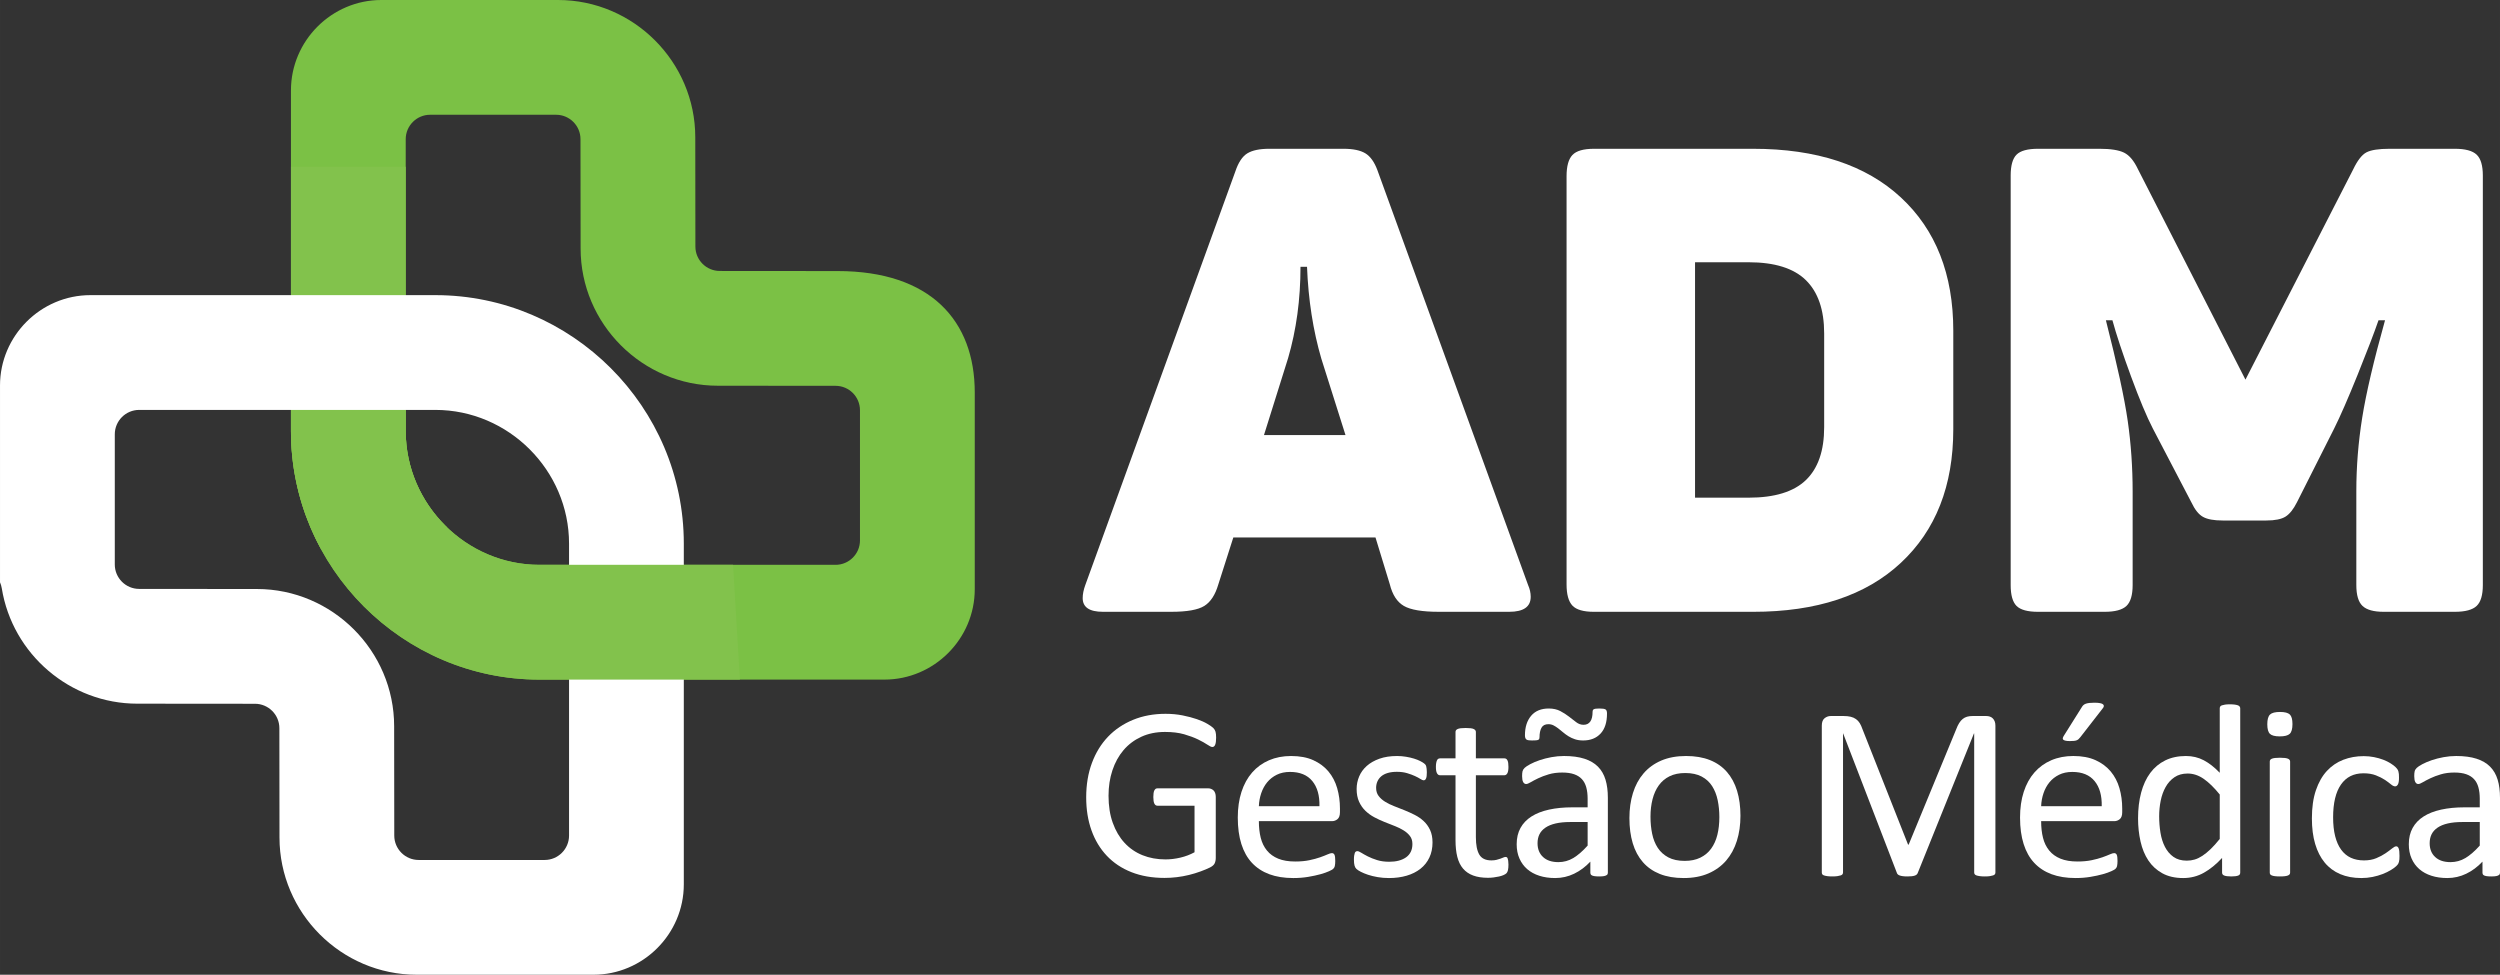 <?xml version="1.0" encoding="UTF-8"?>
<!DOCTYPE svg PUBLIC "-//W3C//DTD SVG 1.1//EN" "http://www.w3.org/Graphics/SVG/1.1/DTD/svg11.dtd">
<!-- Creator: CorelDRAW -->
<svg xmlns="http://www.w3.org/2000/svg" xml:space="preserve" width="164.873mm" height="64.283mm" version="1.1" style="shape-rendering:geometricPrecision; text-rendering:geometricPrecision; image-rendering:optimizeQuality; fill-rule:evenodd; clip-rule:evenodd"
viewBox="0 0 9511.3 3708.41"
 xmlns:xlink="http://www.w3.org/1999/xlink"
 xmlns:xodm="http://www.corel.com/coreldraw/odm/2003">
 <rect x="0" y="0" width="9511.3" height="3708.41" fill="#333333" stroke="none"/>
 <defs>
  <style type="text/css">
   <![CDATA[
    .fil1 {fill:#7BC145}
    .fil3 {fill:#82C24C}
    .fil0 {fill:white;fill-rule:nonzero}
    .fil4 {fill:url(#id0)}
    .fil2 {fill:url(#id1)}
   ]]>
  </style>
  <linearGradient id="id0" gradientUnits="userSpaceOnUse" x1="1403.36" y1="2053.41" x2="1403.36" y2="1460.52">
   <stop offset="0" style="stop-opacity:1; stop-color:#82C24C"/>
   <stop offset="0.871" style="stop-opacity:1; stop-color:#82C24C"/>
   <stop offset="1" style="stop-opacity:1; stop-color:#82C24C"/>
  </linearGradient>
  <linearGradient id="id1" gradientUnits="userSpaceOnUse" xlink:href="#id0" x1="1325.23" y1="717.76" x2="1325.23" y2="1154.37">
  </linearGradient>
 </defs>
 <g id="Camada_x0020_1">
  <path class="fil0" d="M4626.76 2806.78c0,5.97 -0.33,11.2 -0.94,15.73 -0.63,4.54 -1.56,8.31 -2.83,11.26 -1.24,2.99 -2.81,5.11 -4.68,6.35 -1.9,1.24 -3.91,1.87 -6.11,1.87 -3.74,0 -10.01,-2.97 -18.78,-8.91 -8.75,-5.94 -20.51,-12.51 -35.21,-19.72 -14.72,-7.19 -32.32,-13.78 -52.81,-19.72 -20.51,-5.92 -44.83,-8.91 -73,-8.91 -33.48,0 -63.53,6.1 -90.13,18.3 -26.6,12.21 -49.15,29.12 -67.61,50.71 -18.45,21.59 -32.6,47.25 -42.47,76.99 -9.85,29.73 -14.77,61.97 -14.77,96.71 0,38.81 5.37,73.22 16.2,103.26 10.79,30.06 25.72,55.42 44.81,76.06 19.09,20.65 41.84,36.3 68.3,46.95 26.46,10.64 55.48,15.96 87.1,15.96 18.77,0 37.77,-2.26 57.03,-6.8 19.25,-4.54 37.14,-11.34 53.75,-20.43l0 -176.98 -140.83 0c-5.34,0 -9.32,-2.64 -11.97,-7.98 -2.67,-5.31 -3.99,-13.61 -3.99,-24.87 0,-5.94 0.31,-11.03 0.93,-15.26 0.63,-4.23 1.65,-7.67 3.05,-10.34 1.41,-2.65 3.03,-4.62 4.93,-5.86 1.87,-1.26 4.21,-1.87 7.04,-1.87l192.93 0c3.44,0 6.88,0.61 10.34,1.87 3.44,1.24 6.58,3.13 9.38,5.64 2.83,2.5 5.01,5.94 6.58,10.31 1.59,4.4 2.36,9.4 2.36,15.02l0 231.44c0,8.16 -1.42,15.18 -4.23,21.13 -2.8,5.94 -8.77,11.19 -17.83,15.73 -9.1,4.56 -20.84,9.48 -35.23,14.78 -14.39,5.33 -29.24,9.87 -44.59,13.61 -15.32,3.76 -30.83,6.59 -46.46,8.45 -15.67,1.89 -31.16,2.83 -46.48,2.83 -46.95,0 -88.9,-7.26 -125.81,-21.82 -36.94,-14.55 -68.16,-35.29 -93.66,-62.21 -25.52,-26.91 -45,-59.14 -58.45,-96.71 -13.45,-37.53 -20.19,-79.47 -20.19,-125.79 0,-48.22 7.29,-91.87 21.84,-130.98 14.55,-39.11 35.05,-72.45 61.5,-99.99 26.44,-27.56 58.21,-48.9 95.28,-64.09 37.1,-15.18 78.17,-22.78 123.23,-22.78 23.18,0 44.92,2.04 65.26,6.11 20.34,4.07 38.43,8.85 54.22,14.31 15.8,5.49 29.1,11.43 39.91,17.85 10.79,6.43 18.24,11.68 22.31,15.73 4.05,4.07 6.88,8.75 8.45,14.08 1.55,5.33 2.34,12.99 2.34,22.99z"/>
  <path class="fil0" d="M5019.89 3067.33c0.93,-40.68 -8.12,-72.59 -27.17,-95.77 -19.05,-23.16 -47.32,-34.74 -84.78,-34.74 -19.19,0 -36.04,3.6 -50.54,10.78 -14.49,7.23 -26.62,16.75 -36.37,28.64 -9.77,11.91 -17.32,25.76 -22.69,41.56 -5.34,15.81 -8.32,32.32 -8.96,49.53l230.5 0zm77.93 23c0,12.19 -3.07,20.88 -9.2,26.05 -6.14,5.17 -13.15,7.75 -20.98,7.75l-278.24 0c0,23.47 2.34,44.59 7.07,63.35 4.72,18.78 12.59,34.92 23.61,48.35 10.99,13.48 25.3,23.79 42.9,31 17.61,7.21 39.16,10.81 64.64,10.81 20.13,0 38.06,-1.64 53.77,-4.92 15.73,-3.3 29.33,-6.98 40.8,-11.03 11.5,-4.07 20.92,-7.76 28.31,-11.05 7.39,-3.28 12.99,-4.93 16.75,-4.93 2.22,0 4.15,0.55 5.9,1.65 1.73,1.08 3.07,2.73 4.01,4.93 0.93,2.17 1.67,5.25 2.12,9.16 0.47,3.91 0.71,8.69 0.71,14.31 0,4.07 -0.16,7.59 -0.47,10.59 -0.33,2.95 -0.69,5.61 -1.18,7.96 -0.44,2.36 -1.24,4.48 -2.34,6.35 -1.1,1.89 -2.5,3.68 -4.22,5.39 -1.72,1.71 -6.81,4.53 -15.26,8.46 -8.45,3.91 -19.42,7.74 -32.87,11.5 -13.47,3.77 -29.02,7.12 -46.7,10.08 -17.69,2.99 -36.53,4.48 -56.58,4.48 -34.74,0 -65.19,-4.86 -91.3,-14.55 -26.13,-9.7 -48.11,-24.11 -65.96,-43.2 -17.85,-19.09 -31.3,-43.02 -40.38,-71.8 -9.07,-28.8 -13.61,-62.3 -13.61,-100.48 0,-36.3 4.7,-68.93 14.09,-97.89 9.4,-28.94 22.93,-53.51 40.62,-73.71 17.66,-20.17 39.03,-35.66 64.06,-46.46 25.04,-10.79 53.06,-16.2 84.04,-16.2 33.17,0 61.42,5.33 84.72,15.97 23.32,10.64 42.49,24.95 57.53,42.94 15.02,18.01 26.05,39.14 33.09,63.37 7.02,24.26 10.56,50.17 10.56,77.68l0 14.1z"/>
  <path class="fil0" d="M5450.07 3204.87c0,21.61 -3.99,40.84 -11.99,57.76 -7.96,16.89 -19.31,31.13 -34.02,42.71 -14.72,11.58 -32.24,20.35 -52.59,26.29 -20.35,5.94 -42.7,8.91 -67.14,8.91 -15,0 -29.33,-1.18 -42.94,-3.52 -13.61,-2.34 -25.8,-5.33 -36.61,-8.91 -10.79,-3.61 -19.94,-7.37 -27.45,-11.27 -7.51,-3.91 -13,-7.43 -16.45,-10.59 -3.44,-3.12 -5.94,-7.49 -7.51,-13.12 -1.57,-5.62 -2.34,-13.29 -2.34,-23 0,-5.94 0.31,-10.95 0.96,-15.02 0.61,-4.07 1.38,-7.37 2.34,-9.87 0.93,-2.5 2.26,-4.3 3.96,-5.39 1.73,-1.1 3.69,-1.63 5.88,-1.63 3.44,0 8.51,2.09 15.24,6.31 6.74,4.23 15.02,8.86 24.89,13.86 9.85,5.01 21.51,9.62 34.98,13.86 13.45,4.23 28.92,6.33 46.46,6.33 13.15,0 25.03,-1.4 35.7,-4.23 10.62,-2.81 19.84,-6.96 27.67,-12.44 7.84,-5.47 13.86,-12.45 18.1,-20.9 4.21,-8.45 6.31,-18.46 6.31,-30.02 0,-11.91 -3.03,-21.92 -9.14,-30.06 -6.1,-8.12 -14.16,-15.35 -24.18,-21.59 -10.03,-6.27 -21.29,-11.8 -33.8,-16.67 -12.52,-4.85 -25.44,-9.93 -38.73,-15.26 -13.31,-5.31 -26.29,-11.34 -38.97,-18.05 -12.66,-6.74 -24.02,-14.96 -34.03,-24.64 -10.01,-9.71 -18.07,-21.29 -24.15,-34.74 -6.13,-13.45 -9.18,-29.57 -9.18,-48.35 0,-16.61 3.21,-32.48 9.62,-47.66 6.43,-15.16 16.04,-28.48 28.88,-39.89 12.82,-11.43 28.86,-20.59 48.11,-27.47 19.25,-6.88 41.7,-10.32 67.36,-10.32 11.27,0 22.53,0.92 33.8,2.81 11.28,1.87 21.45,4.21 30.51,7.04 9.07,2.83 16.83,5.86 23.26,9.16 6.39,3.28 11.26,6.19 14.53,8.69 3.29,2.5 5.47,4.68 6.59,6.55 1.08,1.9 1.87,3.99 2.34,6.35 0.45,2.34 0.94,5.23 1.41,8.67 0.47,3.46 0.69,7.67 0.69,12.68 0,5.33 -0.22,9.95 -0.69,13.86 -0.47,3.91 -1.26,7.12 -2.36,9.63 -1.1,2.5 -2.42,4.32 -3.97,5.39 -1.57,1.1 -3.3,1.63 -5.17,1.63 -2.83,0 -6.9,-1.71 -12.21,-5.13 -5.31,-3.46 -12.19,-7.12 -20.66,-11.05 -8.45,-3.91 -18.4,-7.59 -29.79,-11.03 -11.44,-3.44 -24.51,-5.15 -39.22,-5.15 -13.12,0 -24.73,1.47 -34.73,4.44 -10.01,2.99 -18.24,7.21 -24.65,12.68 -6.41,5.47 -11.27,11.96 -14.55,19.48 -3.28,7.53 -4.93,15.67 -4.93,24.42 0,12.19 3.12,22.45 9.39,30.73 6.26,8.32 14.39,15.59 24.42,21.86 9.99,6.25 21.43,11.88 34.27,16.89 12.82,5.01 25.88,10.18 39.19,15.47 13.29,5.33 26.44,11.27 39.42,17.85 13,6.59 24.48,14.55 34.49,23.95 10.03,9.38 18.09,20.66 24.2,33.78 6.1,13.17 9.16,28.8 9.16,46.95z"/>
  <path class="fil0" d="M5738.96 3288.91c0,9.06 -0.61,16.26 -1.87,21.59 -1.24,5.31 -3.13,9.24 -5.64,11.74 -2.5,2.5 -6.26,4.85 -11.26,7.02 -5.02,2.2 -10.72,4.01 -17.15,5.42 -6.41,1.38 -13.21,2.56 -20.42,3.52 -7.21,0.93 -14.41,1.4 -21.59,1.4 -21.9,0 -40.68,-2.89 -56.33,-8.69 -15.65,-5.8 -28.47,-14.55 -38.48,-26.29 -10.01,-11.74 -17.3,-26.58 -21.84,-44.59 -4.54,-17.99 -6.82,-39.2 -6.82,-63.62l0 -246.92 -59.14 0c-4.68,0 -8.45,-2.5 -11.25,-7.51 -2.83,-5.01 -4.23,-13.13 -4.23,-24.4 0,-5.94 0.39,-10.95 1.18,-15.02 0.77,-4.09 1.79,-7.45 3.06,-10.09 1.24,-2.67 2.87,-4.54 4.92,-5.64 2.02,-1.1 4.3,-1.64 6.82,-1.64l58.65 0 0 -100.45c0,-2.2 0.55,-4.23 1.67,-6.11 1.08,-1.87 3.12,-3.52 6.09,-4.93 2.97,-1.42 6.96,-2.44 11.97,-3.07 5,-0.61 11.27,-0.94 18.78,-0.94 7.81,0 14.23,0.33 19.23,0.94 5.03,0.63 8.94,1.65 11.77,3.07 2.8,1.41 4.84,3.06 6.08,4.93 1.26,1.87 1.89,3.91 1.89,6.11l0 100.45 108.43 0c2.5,0 4.7,0.55 6.59,1.64 1.85,1.1 3.5,2.97 4.93,5.64 1.38,2.64 2.4,6 3.03,10.09 0.61,4.07 0.93,9.08 0.93,15.02 0,11.27 -1.4,19.39 -4.21,24.4 -2.83,5 -6.58,7.51 -11.28,7.51l-108.43 0 0 235.65c0,29.12 4.3,51.1 12.9,65.98 8.61,14.85 24.02,22.29 46.24,22.29 7.21,0 13.61,-0.69 19.25,-2.1 5.64,-1.42 10.63,-2.91 15.02,-4.48 4.37,-1.55 8.12,-3.03 11.27,-4.46 3.12,-1.4 5.94,-2.09 8.45,-2.09 1.57,0 3.05,0.39 4.44,1.16 1.42,0.77 2.53,2.28 3.32,4.46 0.77,2.2 1.47,5.17 2.1,8.93 0.61,3.75 0.93,8.45 0.93,14.09z"/>
  <path class="fil0" d="M6541.33 3109.11c0,-22.83 -2.12,-44.45 -6.39,-64.8 -4.26,-20.34 -11.3,-38.18 -21.09,-53.51 -9.79,-15.32 -23.04,-27.45 -39.81,-36.39 -16.73,-8.91 -37.55,-13.37 -62.5,-13.37 -23.06,0 -42.88,4.07 -59.47,12.21 -16.57,8.15 -30.22,19.64 -40.97,34.5 -10.74,14.88 -18.7,32.48 -23.91,52.81 -5.21,20.35 -7.82,42.57 -7.82,66.65 0,23.18 2.12,44.92 6.39,65.27 4.26,20.33 11.38,38.1 21.31,53.28 9.95,15.21 23.3,27.23 40.03,36.15 16.73,8.91 37.59,13.39 62.52,13.39 22.74,0 42.48,-4.07 59.21,-12.23 16.76,-8.12 30.51,-19.56 41.23,-34.25 10.72,-14.72 18.62,-32.24 23.69,-52.57 5.05,-20.35 7.57,-42.74 7.57,-67.14zm80.26 -5.17c0,34.42 -4.52,66.12 -13.61,95.06 -9.07,28.96 -22.61,53.91 -40.6,74.9 -17.99,20.96 -40.52,37.32 -67.59,49.04 -27.07,11.75 -58.44,17.61 -94.12,17.61 -34.74,0 -65.02,-5.17 -90.85,-15.51 -25.8,-10.3 -47.33,-25.34 -64.55,-45.06 -17.2,-19.7 -30.02,-43.65 -38.46,-71.82 -8.47,-28.17 -12.68,-60.1 -12.68,-95.77 0,-34.41 4.44,-66.1 13.37,-95.06 8.91,-28.94 22.37,-53.89 40.35,-74.85 18.01,-20.98 40.44,-37.27 67.39,-48.85 26.9,-11.56 58.36,-17.36 94.35,-17.36 34.73,0 65.02,5.17 90.83,15.48 25.83,10.32 47.36,25.34 64.55,45.06 17.22,19.72 30.12,43.68 38.75,71.82 8.59,28.17 12.88,59.96 12.88,95.31z"/>
  <path class="fil0" d="M7591.62 3319.42c0,2.5 -0.65,4.68 -1.95,6.58 -1.28,1.87 -3.54,3.36 -6.76,4.45 -3.24,1.1 -7.33,2.04 -12.33,2.83 -4.99,0.77 -11.52,1.16 -19.58,1.16 -7.41,0 -13.78,-0.39 -19.11,-1.16 -5.29,-0.8 -9.48,-1.73 -12.55,-2.83 -3.07,-1.1 -5.25,-2.58 -6.54,-4.45 -1.3,-1.89 -1.93,-4.07 -1.93,-6.58l0 -529.05 -0.93 0 -214.05 531.39c-0.93,2.2 -2.3,4.07 -4.01,5.64 -1.71,1.57 -4.21,2.89 -7.51,3.99 -3.28,1.1 -7.18,1.89 -11.72,2.34 -4.54,0.49 -9.93,0.72 -16.2,0.72 -6.58,0 -12.19,-0.31 -16.91,-0.96 -4.68,-0.61 -8.61,-1.47 -11.72,-2.57 -3.13,-1.08 -5.56,-2.42 -7.26,-3.99 -1.73,-1.57 -2.91,-3.3 -3.52,-5.17l-204.7 -531.39 -0.47 0 0 529.05c0,2.5 -0.65,4.68 -1.93,6.58 -1.28,1.87 -3.54,3.36 -6.78,4.45 -3.21,1.1 -7.41,2.04 -12.55,2.83 -5.17,0.77 -11.76,1.16 -19.82,1.16 -7.76,0 -14.19,-0.39 -19.35,-1.16 -5.15,-0.8 -9.26,-1.73 -12.32,-2.83 -3.07,-1.1 -5.17,-2.58 -6.29,-4.45 -1.14,-1.89 -1.69,-4.07 -1.69,-6.58l0 -558.64c0,-13.15 3.48,-22.53 10.48,-28.17 6.98,-5.61 14.77,-8.45 23.36,-8.45l49.58 0c10.18,0 19.05,0.93 26.68,2.83 7.63,1.85 14.31,4.84 20.01,8.91 5.73,4.05 10.5,9.22 14.32,15.48 3.81,6.25 7.14,13.61 10.01,22.06l173.68 439.88 2.36 0 180.72 -438.47c3.5,-9.38 7.3,-17.36 11.46,-23.95 4.13,-6.55 8.65,-11.8 13.61,-15.71 4.93,-3.91 10.38,-6.71 16.42,-8.45 6.05,-1.71 13.04,-2.58 20.98,-2.58l51.99 0c4.77,0 9.31,0.69 13.6,2.12 4.29,1.41 7.96,3.61 10.97,6.58 3.03,2.97 5.5,6.73 7.39,11.25 1.92,4.54 2.87,10.12 2.87,16.67l0 558.64z"/>
  <path class="fil0" d="M7920.03 2690.84c1.87,-3.44 4.05,-6.27 6.58,-8.45 2.5,-2.18 5.56,-3.91 9.14,-5.17 3.6,-1.25 8.08,-2.18 13.39,-2.83 5.31,-0.61 11.74,-0.93 19.25,-0.93 8.77,0 15.88,0.57 21.37,1.67 5.46,1.08 9.31,2.65 11.48,4.68 2.2,2.03 3.16,4.4 2.83,7.04 -0.32,2.67 -1.73,5.39 -4.23,8.23l-84.97 109.37c-2.5,3.13 -4.76,5.64 -6.8,7.51 -2.04,1.89 -4.4,3.36 -7.06,4.45 -2.65,1.12 -6.09,1.89 -10.3,2.36 -4.23,0.47 -9.48,0.69 -15.75,0.69 -6.88,0 -12.35,-0.47 -16.4,-1.4 -4.09,-0.93 -6.98,-2.18 -8.69,-3.77 -1.72,-1.55 -2.34,-3.58 -1.89,-6.09 0.47,-2.5 1.81,-5.47 3.99,-8.93l68.07 -108.43zm76.05 376.5c0.94,-40.68 -8.12,-72.6 -27.17,-95.77 -19.05,-23.16 -47.32,-34.74 -84.79,-34.74 -19.19,0 -36.04,3.6 -50.53,10.79 -14.49,7.22 -26.62,16.75 -36.37,28.63 -9.77,11.91 -17.32,25.76 -22.67,41.56 -5.35,15.81 -8.35,32.32 -8.98,49.54l230.5 0zm77.93 22.99c0,12.19 -3.07,20.88 -9.2,26.05 -6.15,5.17 -13.13,7.75 -20.98,7.75l-278.24 0c0,23.46 2.34,44.59 7.08,63.35 4.7,18.78 12.58,34.92 23.58,48.35 10.99,13.47 25.3,23.79 42.9,30.99 17.62,7.21 39.15,10.81 64.63,10.81 20.13,0 38.06,-1.65 53.79,-4.93 15.71,-3.3 29.31,-6.98 40.8,-11.03 11.48,-4.07 20.9,-7.75 28.29,-11.05 7.41,-3.28 12.98,-4.92 16.75,-4.92 2.22,0 4.17,0.55 5.92,1.64 1.71,1.08 3.05,2.73 3.99,4.93 0.96,2.18 1.67,5.25 2.12,9.16 0.49,3.91 0.71,8.69 0.71,14.31 0,4.07 -0.14,7.59 -0.47,10.58 -0.32,2.95 -0.69,5.62 -1.18,7.96 -0.45,2.37 -1.24,4.48 -2.34,6.35 -1.1,1.89 -2.5,3.69 -4.21,5.39 -1.73,1.71 -6.82,4.54 -15.26,8.47 -8.45,3.91 -19.42,7.73 -32.87,11.5 -13.45,3.76 -29.02,7.12 -46.71,10.07 -17.68,2.99 -36.53,4.48 -56.55,4.48 -34.74,0 -65.19,-4.86 -91.32,-14.55 -26.13,-9.71 -48.11,-24.12 -65.96,-43.21 -17.85,-19.09 -31.3,-43.02 -40.36,-71.8 -9.1,-28.8 -13.61,-62.29 -13.61,-100.47 0,-36.31 4.68,-68.93 14.06,-97.89 9.4,-28.94 22.94,-53.51 40.62,-73.71 17.67,-20.17 39.04,-35.65 64.09,-46.46 25.01,-10.78 53.04,-16.2 84.04,-16.2 33.17,0 61.4,5.34 84.72,15.98 23.3,10.64 42.49,24.95 57.51,42.94 15.02,18.01 26.05,39.14 33.09,63.38 7.04,24.26 10.56,50.17 10.56,77.68l0 14.1z"/>
  <path class="fil0" d="M8445.07 3022.74c-20.96,-25.97 -41.24,-45.77 -60.77,-59.39 -19.58,-13.61 -39.99,-20.43 -61.28,-20.43 -19.72,0 -36.47,4.7 -50.23,14.1 -13.78,9.36 -24.95,21.74 -33.56,37.08 -8.63,15.35 -14.88,32.7 -18.78,52.1 -3.91,19.39 -5.86,39.11 -5.86,59.16 0,21.27 1.63,42.09 4.92,62.42 3.28,20.35 8.98,38.44 17.14,54.24 8.12,15.79 18.9,28.47 32.4,38.01 13.45,9.55 30.34,14.31 50.7,14.31 10.31,0 20.25,-1.4 29.81,-4.21 9.52,-2.81 19.31,-7.51 29.32,-14.08 10.01,-6.57 20.5,-15.08 31.45,-25.58 10.95,-10.51 22.53,-23.39 34.74,-38.73l0 -168.99zm77.92 297.15c0,2.52 -0.52,4.7 -1.63,6.57 -1.12,1.89 -2.97,3.38 -5.64,4.48 -2.67,1.08 -6.18,1.93 -10.56,2.57 -4.4,0.63 -9.69,0.93 -15.96,0.93 -6.57,0 -12.07,-0.31 -16.44,-0.93 -4.38,-0.63 -7.98,-1.49 -10.79,-2.57 -2.83,-1.1 -4.86,-2.58 -6.1,-4.48 -1.24,-1.87 -1.89,-4.05 -1.89,-6.57l0 -55.87c-22.2,24.1 -45.29,42.88 -69.24,56.33 -23.95,13.45 -50.17,20.19 -78.62,20.19 -30.99,0 -57.43,-6.04 -79.35,-18.07 -21.92,-12.05 -39.67,-28.33 -53.28,-48.82 -13.61,-20.5 -23.55,-44.59 -29.81,-72.31 -6.25,-27.67 -9.39,-56.86 -9.39,-87.53 0,-36.3 3.91,-69.09 11.75,-98.34 7.82,-29.28 19.39,-54.23 34.74,-74.89 15.32,-20.66 34.33,-36.53 57.03,-47.65 22.69,-11.11 48.9,-16.67 78.64,-16.67 24.73,0 47.34,5.39 67.85,16.2 20.49,10.79 40.74,26.68 60.77,47.62l0 -245.49c0,-2.18 0.55,-4.3 1.64,-6.35 1.1,-2.01 3.2,-3.58 6.35,-4.68 3.12,-1.1 7.1,-2.04 11.95,-2.83 4.86,-0.77 11.03,-1.16 18.56,-1.16 7.82,0 14.25,0.39 19.25,1.16 4.99,0.8 8.9,1.73 11.72,2.83 2.83,1.1 4.93,2.67 6.35,4.68 1.41,2.05 2.09,4.17 2.09,6.35l0 625.29z"/>
  <path class="fil0" d="M8712.82 3319.87c0,2.53 -0.61,4.64 -1.87,6.35 -1.25,1.71 -3.28,3.21 -6.11,4.45 -2.81,1.26 -6.73,2.2 -11.74,2.81 -5.01,0.63 -11.42,0.96 -19.23,0.96 -7.51,0 -13.78,-0.32 -18.78,-0.96 -5.01,-0.61 -8.99,-1.55 -11.97,-2.81 -2.97,-1.24 -5,-2.75 -6.1,-4.45 -1.1,-1.71 -1.65,-3.82 -1.65,-6.35l0 -422.49c0,-2.18 0.55,-4.23 1.65,-6.11 1.1,-1.87 3.13,-3.44 6.1,-4.68 2.98,-1.26 6.96,-2.18 11.97,-2.83 5.01,-0.61 11.27,-0.93 18.78,-0.93 7.82,0 14.23,0.33 19.23,0.93 5.01,0.65 8.93,1.57 11.74,2.83 2.83,1.24 4.86,2.81 6.11,4.68 1.26,1.87 1.87,3.93 1.87,6.11l0 422.49zm8.91 -565.19c0,18.15 -3.42,30.52 -10.31,37.08 -6.88,6.58 -19.56,9.85 -38.02,9.85 -18.15,0 -30.59,-3.2 -37.32,-9.61 -6.74,-6.41 -10.1,-18.56 -10.1,-36.39 0,-18.13 3.44,-30.53 10.32,-37.08 6.88,-6.57 19.56,-9.85 38.02,-9.85 18.17,0 30.59,3.2 37.32,9.61 6.74,6.43 10.1,18.56 10.1,36.39z"/>
  <path class="fil0" d="M9128.96 3255.56c0,5.33 -0.16,9.95 -0.45,13.86 -0.32,3.91 -0.87,7.21 -1.67,9.85 -0.77,2.67 -1.71,5.01 -2.81,7.06 -1.1,2.01 -3.6,5.01 -7.51,8.9 -3.93,3.93 -10.56,8.77 -19.94,14.57 -9.4,5.77 -19.94,10.95 -31.69,15.48 -11.74,4.54 -24.5,8.2 -38.26,11.03 -13.78,2.81 -28,4.23 -42.72,4.23 -30.36,0 -57.27,-5.01 -80.75,-15.02 -23.46,-10.04 -43.1,-24.65 -58.89,-43.92 -15.84,-19.23 -27.86,-42.86 -36.17,-70.86 -8.3,-28 -12.44,-60.34 -12.44,-96.95 0,-41.62 5.09,-77.38 15.26,-107.25 10.16,-29.89 24.1,-54.38 41.78,-73.49 17.66,-19.07 38.48,-33.23 62.41,-42.47 23.96,-9.24 49.84,-13.84 77.71,-13.84 13.45,0 26.51,1.24 39.19,3.74 12.68,2.5 24.34,5.8 34.98,9.87 10.64,4.07 20.09,8.75 28.41,14.06 8.28,5.33 14.31,9.85 18.05,13.61 3.77,3.77 6.35,6.74 7.75,8.94 1.41,2.17 2.58,4.76 3.52,7.73 0.93,2.99 1.55,6.35 1.87,10.1 0.31,3.77 0.47,8.46 0.47,14.08 0,12.19 -1.4,20.74 -4.23,25.6 -2.79,4.85 -6.25,7.26 -10.31,7.26 -4.68,0 -10.1,-2.58 -16.2,-7.75 -6.09,-5.17 -13.84,-10.86 -23.22,-17.13 -9.4,-6.25 -20.76,-11.95 -34.05,-17.12 -13.29,-5.17 -29.05,-7.75 -47.18,-7.75 -37.24,0 -65.82,14.31 -85.68,42.94 -19.88,28.63 -29.79,70.19 -29.79,124.63 0,27.23 2.56,51.1 7.73,71.61 5.17,20.5 12.76,37.61 22.78,51.39 10.01,13.78 22.3,24.03 36.83,30.75 14.55,6.74 31.24,10.1 50,10.1 17.83,0 33.5,-2.83 46.95,-8.45 13.45,-5.64 25.09,-11.8 34.97,-18.54 9.87,-6.74 18.15,-12.84 24.87,-18.32 6.76,-5.47 11.99,-8.22 15.75,-8.22 2.17,0 4.05,0.63 5.61,1.89 1.57,1.24 2.91,3.36 4.01,6.33 1.08,2.99 1.85,6.71 2.34,11.27 0.47,4.54 0.69,9.93 0.69,16.18z"/>
  <path class="fil0" d="M9434.31 3127.41l-66.2 0c-21.29,0 -39.74,1.81 -55.39,5.41 -15.63,3.58 -28.64,8.9 -38.95,15.96 -10.32,7.04 -17.93,15.49 -22.78,25.34 -4.85,9.85 -7.26,21.21 -7.26,34.05 0,21.9 6.96,39.34 20.88,52.32 13.94,13 33.42,19.5 58.45,19.5 20.33,0 39.19,-5.17 56.56,-15.51 17.38,-10.3 35.61,-26.12 54.7,-47.4l0 -89.67zm76.99 192.93c0,3.77 -1.24,6.59 -3.74,8.47 -2.53,1.87 -5.97,3.29 -10.34,4.23 -4.4,0.91 -10.79,1.4 -19.23,1.4 -8.16,0 -14.65,-0.49 -19.52,-1.4 -4.85,-0.94 -8.36,-2.37 -10.55,-4.23 -2.17,-1.87 -3.28,-4.7 -3.28,-8.47l0 -42.25c-18.48,19.72 -39.05,35.06 -61.74,46.01 -22.69,10.95 -46.7,16.44 -72.04,16.44 -22.24,0 -42.33,-2.91 -60.34,-8.69 -17.99,-5.78 -33.34,-14.15 -46,-25.11 -12.68,-10.97 -22.53,-24.43 -29.57,-40.38 -7.06,-15.96 -10.58,-34.11 -10.58,-54.46 0,-23.79 4.86,-44.43 14.55,-61.97 9.71,-17.52 23.63,-32.07 41.8,-43.65 18.13,-11.56 40.36,-20.25 66.65,-26.05 26.27,-5.8 55.86,-8.69 88.73,-8.69l58.2 0 0 -32.85c0,-16.28 -1.73,-30.67 -5.17,-43.19 -3.44,-12.54 -8.99,-22.93 -16.65,-31.24 -7.69,-8.28 -17.6,-14.53 -29.81,-18.76 -12.21,-4.23 -27.23,-6.35 -45.08,-6.35 -19.09,0 -36.22,2.28 -51.38,6.82 -15.18,4.54 -28.49,9.54 -39.91,15.02 -11.44,5.47 -20.99,10.48 -28.65,15.02 -7.66,4.54 -13.37,6.82 -17.12,6.82 -2.5,0 -4.7,-0.63 -6.59,-1.89 -1.85,-1.25 -3.5,-3.14 -4.93,-5.64 -1.4,-2.5 -2.42,-5.69 -3.03,-9.61 -0.63,-3.93 -0.96,-8.24 -0.96,-12.92 0,-7.82 0.55,-14 1.65,-18.54 1.1,-4.53 3.77,-8.85 8,-12.9 4.21,-4.07 11.47,-8.86 21.81,-14.33 10.34,-5.47 22.23,-10.48 35.68,-15.02 13.45,-4.54 28.16,-8.31 44.12,-11.28 15.97,-2.97 32.07,-4.45 48.35,-4.45 30.36,0 56.17,3.46 77.46,10.34 21.26,6.88 38.5,16.97 51.63,30.26 13.14,13.33 22.71,29.81 28.65,49.53 5.94,19.72 8.91,42.74 8.91,69.01l0 284.94z"/>
  <path class="fil0" d="M6040.2 3127.41l-66.2 0c-21.29,0 -39.75,1.81 -55.4,5.41 -15.63,3.58 -28.64,8.9 -38.95,15.96 -10.32,7.04 -17.93,15.49 -22.78,25.34 -4.84,9.85 -7.26,21.21 -7.26,34.05 0,21.9 6.96,39.34 20.88,52.32 13.94,13 33.42,19.5 58.45,19.5 20.33,0 39.2,-5.17 56.56,-15.51 17.38,-10.3 35.61,-26.12 54.71,-47.4l0 -89.67zm73.69 -412.62c0,33.18 -8.12,58.51 -24.4,76.03 -16.28,17.53 -38.35,26.29 -66.19,26.29 -11.58,0 -21.92,-1.49 -30.99,-4.48 -9.08,-2.95 -17.36,-6.8 -24.87,-11.48 -7.51,-4.7 -14.41,-9.71 -20.68,-15.04 -6.25,-5.31 -12.43,-10.31 -18.54,-15.02 -6.11,-4.68 -12.13,-8.53 -18.07,-11.5 -5.94,-2.97 -12.35,-4.45 -19.23,-4.45 -12.51,0 -21.29,4.54 -26.29,13.61 -5,9.07 -7.51,21.13 -7.51,36.14 0,2.2 -0.33,4.15 -0.94,5.86 -0.63,1.73 -1.97,3.07 -3.99,4.01 -2.05,0.94 -5.01,1.57 -8.94,1.87 -3.91,0.31 -8.83,0.47 -14.77,0.47 -5.01,0 -9.24,-0.24 -12.68,-0.71 -3.44,-0.47 -6.18,-1.41 -8.22,-2.81 -2.04,-1.41 -3.52,-3.44 -4.44,-6.11 -0.96,-2.67 -1.42,-6.02 -1.42,-10.09 0,-30.98 7.82,-55.7 23.49,-74.16 15.63,-18.48 38.02,-27.71 67.1,-27.71 16.91,0 31.46,3.23 43.68,9.62 12.21,6.41 23.24,13.48 33.09,21.13 9.85,7.67 19.09,14.8 27.7,21.37 8.61,6.58 17.91,9.85 27.92,9.85 11.28,0 19.8,-4.14 25.6,-12.44 5.78,-8.28 8.69,-20.57 8.69,-36.86 0,-5.01 1.63,-8.36 4.92,-10.09 3.28,-1.71 10.4,-2.58 21.35,-2.58 11.58,0 19.25,1.18 23.02,3.52 3.74,2.34 5.62,7.59 5.62,15.75zm3.29 605.55c0,3.77 -1.24,6.59 -3.74,8.47 -2.52,1.87 -5.97,3.29 -10.34,4.23 -4.4,0.91 -10.79,1.4 -19.23,1.4 -8.16,0 -14.65,-0.49 -19.52,-1.4 -4.85,-0.94 -8.36,-2.37 -10.54,-4.23 -2.18,-1.87 -3.28,-4.7 -3.28,-8.47l0 -42.25c-18.48,19.72 -39.06,35.06 -61.75,46.01 -22.69,10.95 -46.7,16.44 -72.04,16.44 -22.24,0 -42.33,-2.91 -60.34,-8.69 -17.99,-5.78 -33.33,-14.15 -46,-25.11 -12.67,-10.97 -22.53,-24.43 -29.57,-40.38 -7.07,-15.96 -10.59,-34.11 -10.59,-54.46 0,-23.79 4.86,-44.43 14.55,-61.97 9.71,-17.52 23.63,-32.07 41.8,-43.65 18.14,-11.56 40.36,-20.25 66.65,-26.05 26.27,-5.8 55.87,-8.69 88.73,-8.69l58.21 0 0 -32.85c0,-16.28 -1.73,-30.67 -5.17,-43.19 -3.44,-12.54 -8.99,-22.93 -16.64,-31.24 -7.7,-8.28 -17.61,-14.53 -29.81,-18.76 -12.21,-4.23 -27.23,-6.35 -45.08,-6.35 -19.09,0 -36.23,2.28 -51.39,6.82 -15.18,4.54 -28.49,9.54 -39.91,15.02 -11.44,5.47 -20.98,10.48 -28.65,15.02 -7.66,4.54 -13.37,6.82 -17.12,6.82 -2.5,0 -4.7,-0.63 -6.59,-1.89 -1.85,-1.25 -3.5,-3.14 -4.93,-5.64 -1.4,-2.5 -2.42,-5.69 -3.03,-9.61 -0.63,-3.93 -0.96,-8.24 -0.96,-12.92 0,-7.82 0.55,-14 1.65,-18.54 1.1,-4.53 3.76,-8.85 8,-12.9 4.21,-4.07 11.48,-8.86 21.82,-14.33 10.34,-5.47 22.22,-10.48 35.67,-15.02 13.45,-4.54 28.16,-8.31 44.12,-11.28 15.97,-2.97 32.07,-4.45 48.35,-4.45 30.37,0 56.17,3.46 77.46,10.34 21.26,6.88 38.5,16.97 51.63,30.26 13.15,13.33 22.71,29.81 28.65,49.53 5.94,19.72 8.91,42.74 8.91,69.01l0 284.94z"/>
  <path class="fil0" d="M5118.97 1655.24l-91.81 -290.29c-31.44,-107.5 -49.62,-224.11 -54.56,-349.82l-24.83 0c0,124.06 -15.75,239.84 -47.15,347.33l-91.78 292.78 310.13 0zm-999.88 620.29c0,-14.9 3.28,-31.4 9.91,-49.62l570.65 -1573.03c11.56,-34.74 26.88,-57.88 45.91,-69.47 18.99,-11.54 46.71,-17.38 83.12,-17.38l282.86 0c36.35,0 64.07,5.84 83.12,17.38 18.99,11.6 34.29,33.11 45.89,64.51l573.13 1577.99c6.59,14.88 9.93,29.78 9.93,44.65 0,38.06 -27.31,57.07 -81.87,57.07l-267.97 0c-62.89,0 -107.1,-7.45 -132.75,-22.34 -25.67,-14.88 -43.41,-42.17 -53.34,-81.85l-54.58 -178.64 -540.88 0 -57.07 178.64c-11.6,39.68 -29.39,66.98 -53.36,81.85 -23.97,14.9 -65.73,22.34 -125.28,22.34l-260.52 0c-51.29,0 -76.9,-17.36 -76.9,-52.1z"/>
  <path class="fil0" d="M6652.27 1893.44c99.25,0 172.01,-22.34 218.35,-66.99 46.28,-44.65 69.46,-111.64 69.46,-200.97l0 -357.28c0,-89.3 -23.19,-156.69 -69.46,-202.19 -46.34,-45.49 -119.09,-68.24 -218.35,-68.24l-203.45 0 0 895.68 203.45 0zm-669.9 410.63c-14.88,-15.71 -22.33,-42.57 -22.33,-80.63l0 -1553.19c0,-38.04 7.45,-64.9 22.33,-80.63 14.88,-15.71 42.16,-23.59 81.87,-23.59l605.41 0c241.47,0 428.81,61.66 561.96,184.85 133.14,123.25 199.73,292.41 199.73,507.4l0 374.65c0,215.05 -66.59,384.58 -199.73,508.62 -133.16,124.06 -320.49,186.09 -561.96,186.09l-605.41 0c-39.71,0 -66.99,-7.84 -81.87,-23.57z"/>
  <path class="fil0" d="M7672 2305.29c-14.87,-14.88 -22.33,-41.31 -22.33,-79.37l0 -1558.15c0,-38.04 7.45,-64.52 22.33,-79.39 14.88,-14.9 42.17,-22.35 81.88,-22.35l233.22 0c43,0 74.45,4.97 94.29,14.92 19.84,9.91 37.2,30.61 52.1,62.01l409.39 801.39 409.39 -798.93c16.52,-34.72 33.5,-56.64 50.86,-65.74 17.38,-9.06 46.7,-13.65 88.08,-13.65l248.12 0c39.68,0 67.36,7.45 83.11,22.35 15.69,14.87 23.57,41.35 23.57,79.39l0 1558.15c0,38.06 -7.87,64.49 -23.57,79.37 -15.75,14.88 -43.43,22.35 -83.11,22.35l-270.45 0c-38.06,0 -64.94,-7.47 -80.63,-22.35 -15.75,-14.88 -23.57,-41.31 -23.57,-79.37l0 -357.29c0,-92.62 7.42,-185.67 22.3,-279.14 14.9,-93.43 43.84,-217.09 86.86,-370.92l-24.83 0c-16.55,47.99 -43.02,117.04 -79.37,207.18 -36.41,90.17 -66.19,158.39 -89.34,204.69l-141.42 280.36c-13.27,26.47 -27.7,44.67 -43.41,54.58 -15.73,9.93 -40.13,14.88 -73.2,14.88l-166.23 0c-33.11,0 -57.92,-4.52 -74.45,-13.64 -16.55,-9.07 -31.44,-27.67 -44.65,-55.82l-146.39 -280.36c-23.18,-44.65 -50.88,-110.79 -83.11,-198.48 -32.24,-87.68 -55.83,-158.81 -70.7,-213.38l-24.83 0c42.98,168.73 70.72,296.5 83.12,383.32 12.41,86.86 18.62,176.59 18.62,269.2l0 354.83c0,38.06 -7.88,64.49 -23.57,79.37 -15.73,14.88 -43.43,22.35 -83.12,22.35l-253.09 0c-39.71,0 -67,-7.47 -81.88,-22.35z"/>
  <path class="fil1" d="M2738.38 1030.9c-51.1,0 -92.76,-41.68 -92.76,-92.8l-0.45 -415.94c0,-286.99 -235.16,-522.15 -522.17,-522.15l-672.2 0c-188.94,0 -343.88,154.93 -343.88,343.88l0 1296.29c0,519.79 425.6,945.4 945.4,945.4l1312.27 0c188.94,0 343.88,-154.92 343.88,-343.86l0 -748.56c0,-272.24 -167.29,-461.9 -522.15,-461.9l-447.94 -0.36zm-529.44 -85.52c0,287 235.16,522.13 522.15,522.13l447.91 0.36c51.1,0 92.78,41.7 92.78,92.8l0 495.47c0,51.1 -41.7,92.76 -92.78,92.76l-1126.73 0c-278.73,0 -508.74,-229.99 -508.74,-508.75l0 -1110.73c0,-51.1 41.7,-92.8 92.78,-92.8l479.39 0c51.11,0 92.76,41.7 92.76,92.8l0.47 415.94z"/>
  <polygon class="fil2" points="1106.92,1280.59 1543.54,1280.59 1543.54,634.45 1106.92,634.45 "/>
  <path class="fil0" d="M970.09 2677.54c51.1,0 92.76,41.68 92.76,92.76l0.44 415.96c0,287.02 235.16,522.15 522.15,522.15l672.22 0c188.92,0 343.88,-154.93 343.88,-343.87l0 -1296.3c0,-519.81 -425.6,-945.4 -945.38,-945.4l-1312.27 0c-188.94,0 -343.9,154.93 -343.9,343.88l0 748.56c3.12,7.11 5.39,14.74 6.72,22.76 40.64,251.42 260.31,439.11 515.44,439.11l447.93 0.39zm529.44 85.52c0,-287.01 -235.16,-522.15 -522.17,-522.15l-447.89 -0.37c-51.1,0 -92.76,-41.67 -92.76,-92.78l0 -495.47c0,-51.1 41.68,-92.76 92.76,-92.76l1126.73 0c278.75,0 508.74,229.97 508.74,508.75l0 1110.73c0,51.1 -41.68,92.8 -92.76,92.8l-479.4 0c-51.1,0 -92.78,-41.7 -92.78,-92.8l-0.47 -415.94z"/>
  <path class="fil3" d="M1106.92 1559.89l0 80.29c0,519.79 425.6,945.4 945.37,945.4l762.55 0 -25.95 -436.66 -736.6 0c-278.75,0 -508.74,-229.99 -508.74,-508.72l0 -80.31 -436.63 0 0 0.02 0 -0.02z"/>
  <path class="fil4" d="M1699.81 2086.14l0 -80.78c-96.08,-92.82 -156.26,-222.6 -156.26,-365.16l0 -80.31 -436.63 0 0 0.02 0 -0.02 0 80.29c0,160.98 40.87,312.88 112.64,445.96l480.25 0z"/>
 </g>
</svg>
